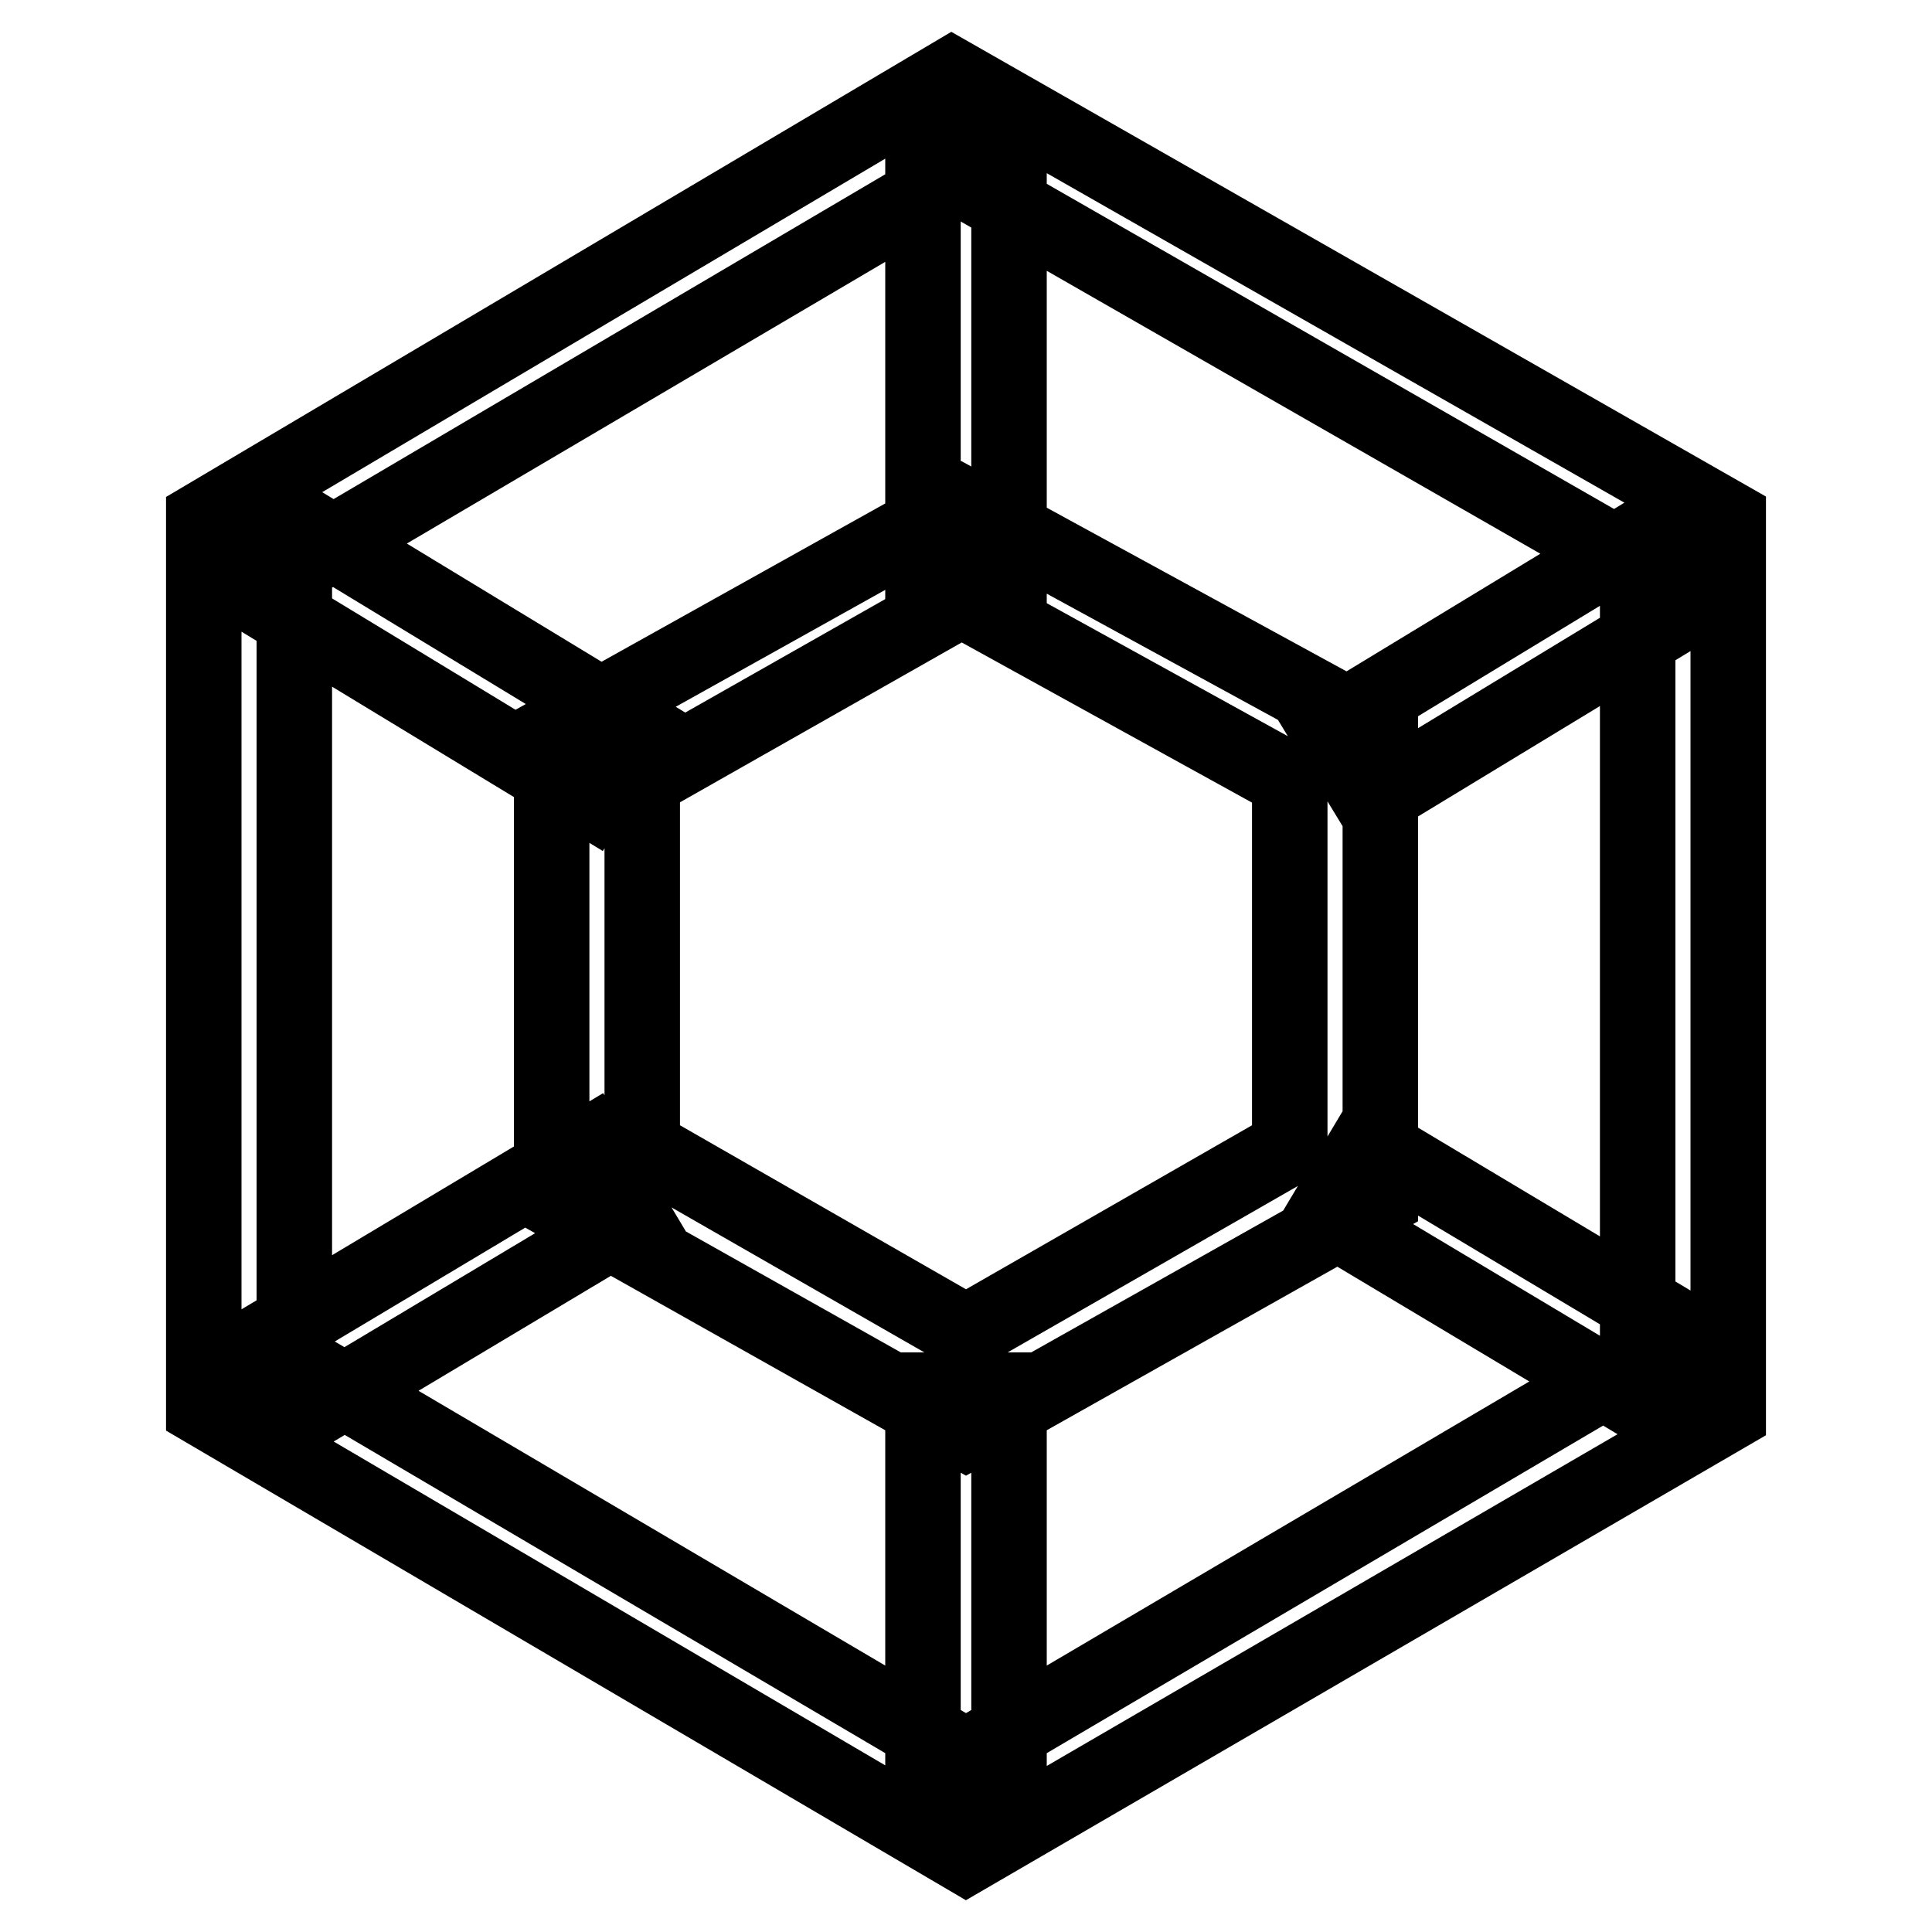 <?xml version="1.0" encoding="utf-8"?>
<!-- Svg Vector Icons : http://www.onlinewebfonts.com/icon -->
<!DOCTYPE svg PUBLIC "-//W3C//DTD SVG 1.1//EN" "http://www.w3.org/Graphics/SVG/1.1/DTD/svg11.dtd">
<svg version="1.1" xmlns="http://www.w3.org/2000/svg" xmlns:xlink="http://www.w3.org/1999/xlink" x="0px" y="0px" viewBox="0 0 256 256" enable-background="new 0 0 256 256" xml:space="preserve">
<g> <path stroke-width="10" fill-opacity="0" stroke="#000000"  d="M128,246L27,186.7v-118L126.1,10L229,68.7v118.6L128,246z M39,180.4l89,52.4l89-52.4V75l-90.2-51.7L39,75 V180.4z M128,189.8l-54.9-30.9V97.1l54.3-30.3l55.5,30.3v61.8L128,189.8z M85.1,152l42.9,24.6l42.9-24.6v-48.6l-43.5-24l-42.3,24 V152z M78.2,105.9L32.9,78.4l5.9-9.7l45.3,27.5L78.2,105.9z M122.3,17.6h11.4V75h-11.4V17.6z M181.7,106.1l-5.9-9.7l45.3-27.5 l5.9,9.7L181.7,106.1z M38.5,188.6l-5.8-9.7l45.5-27.2l5.8,9.7L38.5,188.6z M122.3,184.2h11.4v51.7h-11.4V184.2z M221,188.2 L175.5,161l5.8-9.7l45.5,27.2L221,188.2z"/></g>
</svg>